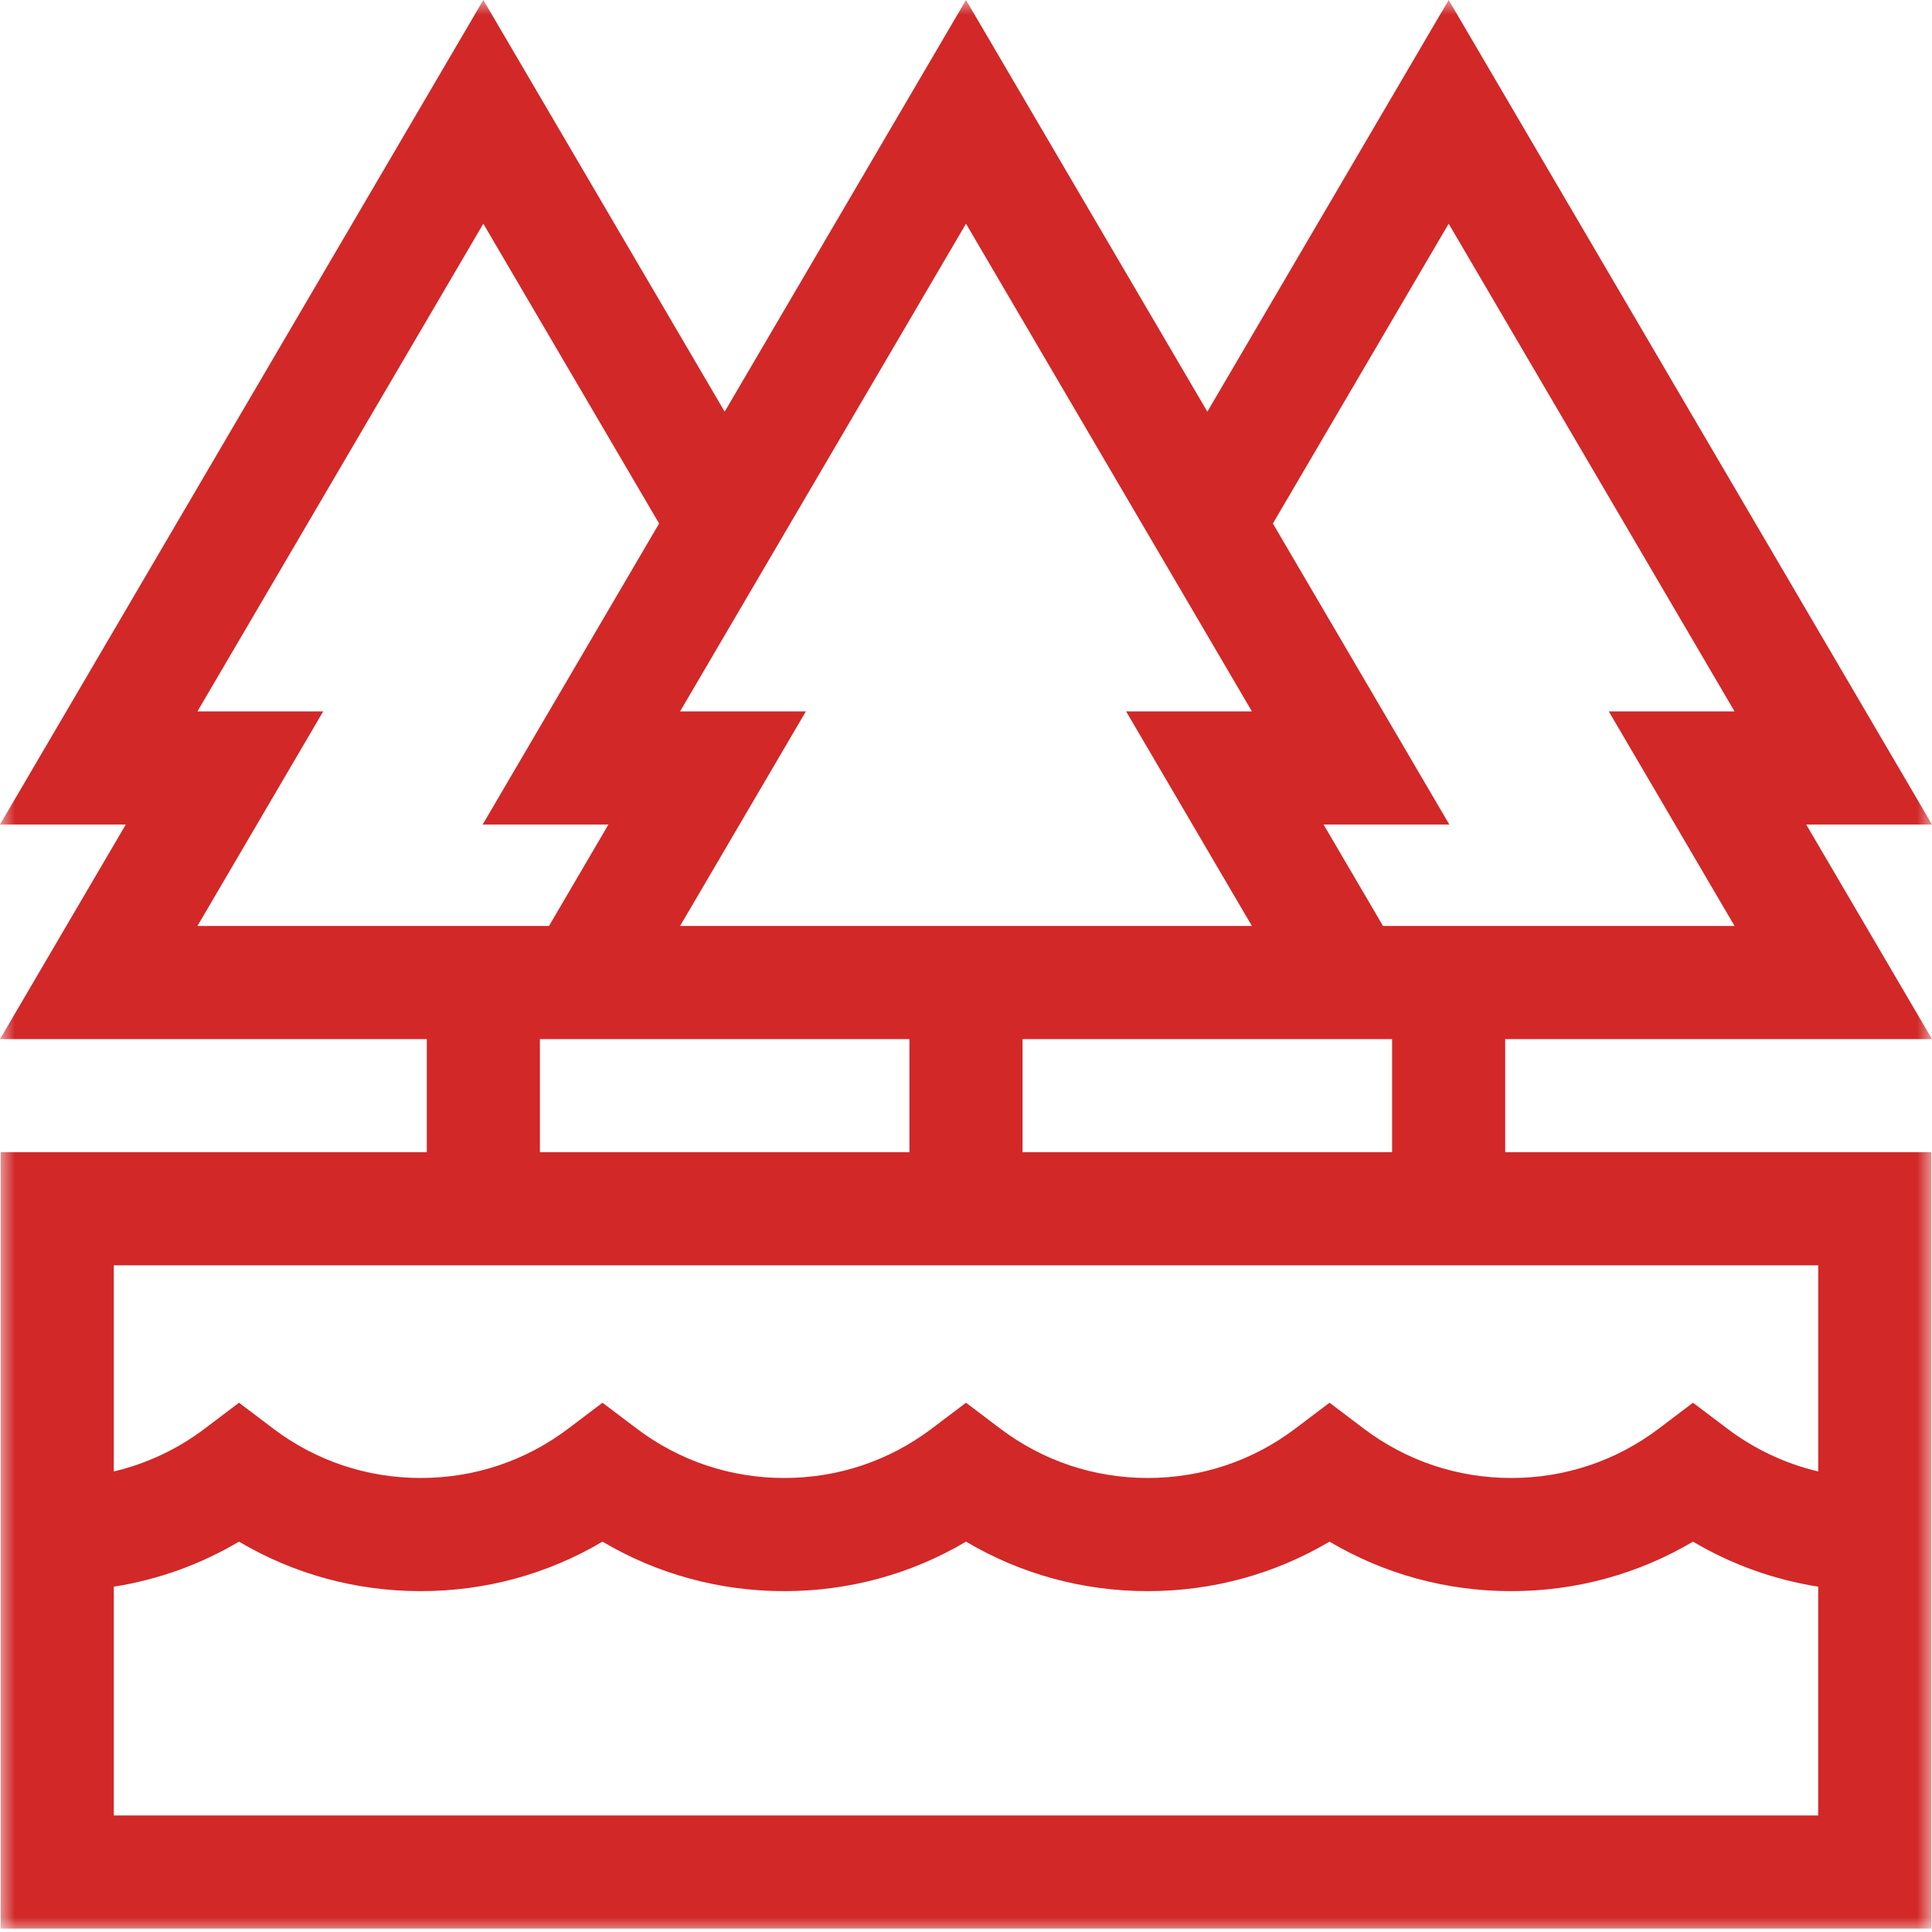 <svg width="65" height="65" viewBox="0 0 65 65" fill="none" xmlns="http://www.w3.org/2000/svg">
<mask id="mask0_191_262" style="mask-type:alpha" maskUnits="userSpaceOnUse" x="0" y="0" width="65" height="65">
<rect width="65" height="65" fill="#D9D9D9"/>
</mask>
<g mask="url(#mask0_191_262)">
<path d="M65 34.959L60.768 27.74H65L48.739 0L40.62 13.85L32.5 0L24.381 13.85L16.261 0L0 27.74H4.232L0 34.959H14.359V38.765H0.023V64.886H64.977V38.765H50.641V34.959H65ZM48.739 7.526L58.357 23.934H54.126L58.357 31.153H46.53L44.53 27.74H48.761L42.825 17.613L48.739 7.526ZM42.119 23.934H37.887L42.119 31.153H22.881L27.113 23.934H22.881L32.5 7.526L42.119 23.934ZM6.643 23.934L16.261 7.526L22.175 17.613L16.239 27.74H20.47L18.47 31.153H6.643L10.874 23.934H6.643ZM18.165 34.959H30.597V38.765H18.165V34.959ZM3.829 61.08V53.382C5.318 53.147 6.739 52.637 8.041 51.867C9.887 52.96 11.976 53.532 14.156 53.532C16.335 53.532 18.424 52.96 20.27 51.867C22.117 52.96 24.206 53.532 26.385 53.532C28.565 53.532 30.654 52.96 32.5 51.867C34.346 52.96 36.435 53.532 38.615 53.532C40.794 53.532 42.883 52.96 44.73 51.867C46.576 52.96 48.665 53.532 50.844 53.532C53.024 53.532 55.112 52.96 56.959 51.867C58.26 52.637 59.682 53.147 61.171 53.382V61.08H3.829ZM61.171 49.505C60.069 49.245 59.031 48.759 58.107 48.061L56.959 47.193L55.812 48.061C54.372 49.15 52.654 49.725 50.845 49.725C49.035 49.725 47.318 49.15 45.878 48.061L44.73 47.193L43.582 48.061C42.142 49.15 40.424 49.725 38.615 49.725C36.806 49.725 35.088 49.15 33.648 48.061L32.5 47.193L31.352 48.061C29.912 49.15 28.195 49.725 26.385 49.725C24.576 49.725 22.858 49.15 21.418 48.061L20.27 47.193L19.123 48.061C17.683 49.15 15.965 49.725 14.156 49.725C12.346 49.725 10.629 49.15 9.189 48.061L8.041 47.193L6.893 48.061C5.97 48.759 4.932 49.245 3.829 49.505V42.571H61.172V49.505H61.171ZM46.836 38.765H34.403V34.959H46.836V38.765Z" fill="#D22828"/>
</g>
</svg>
